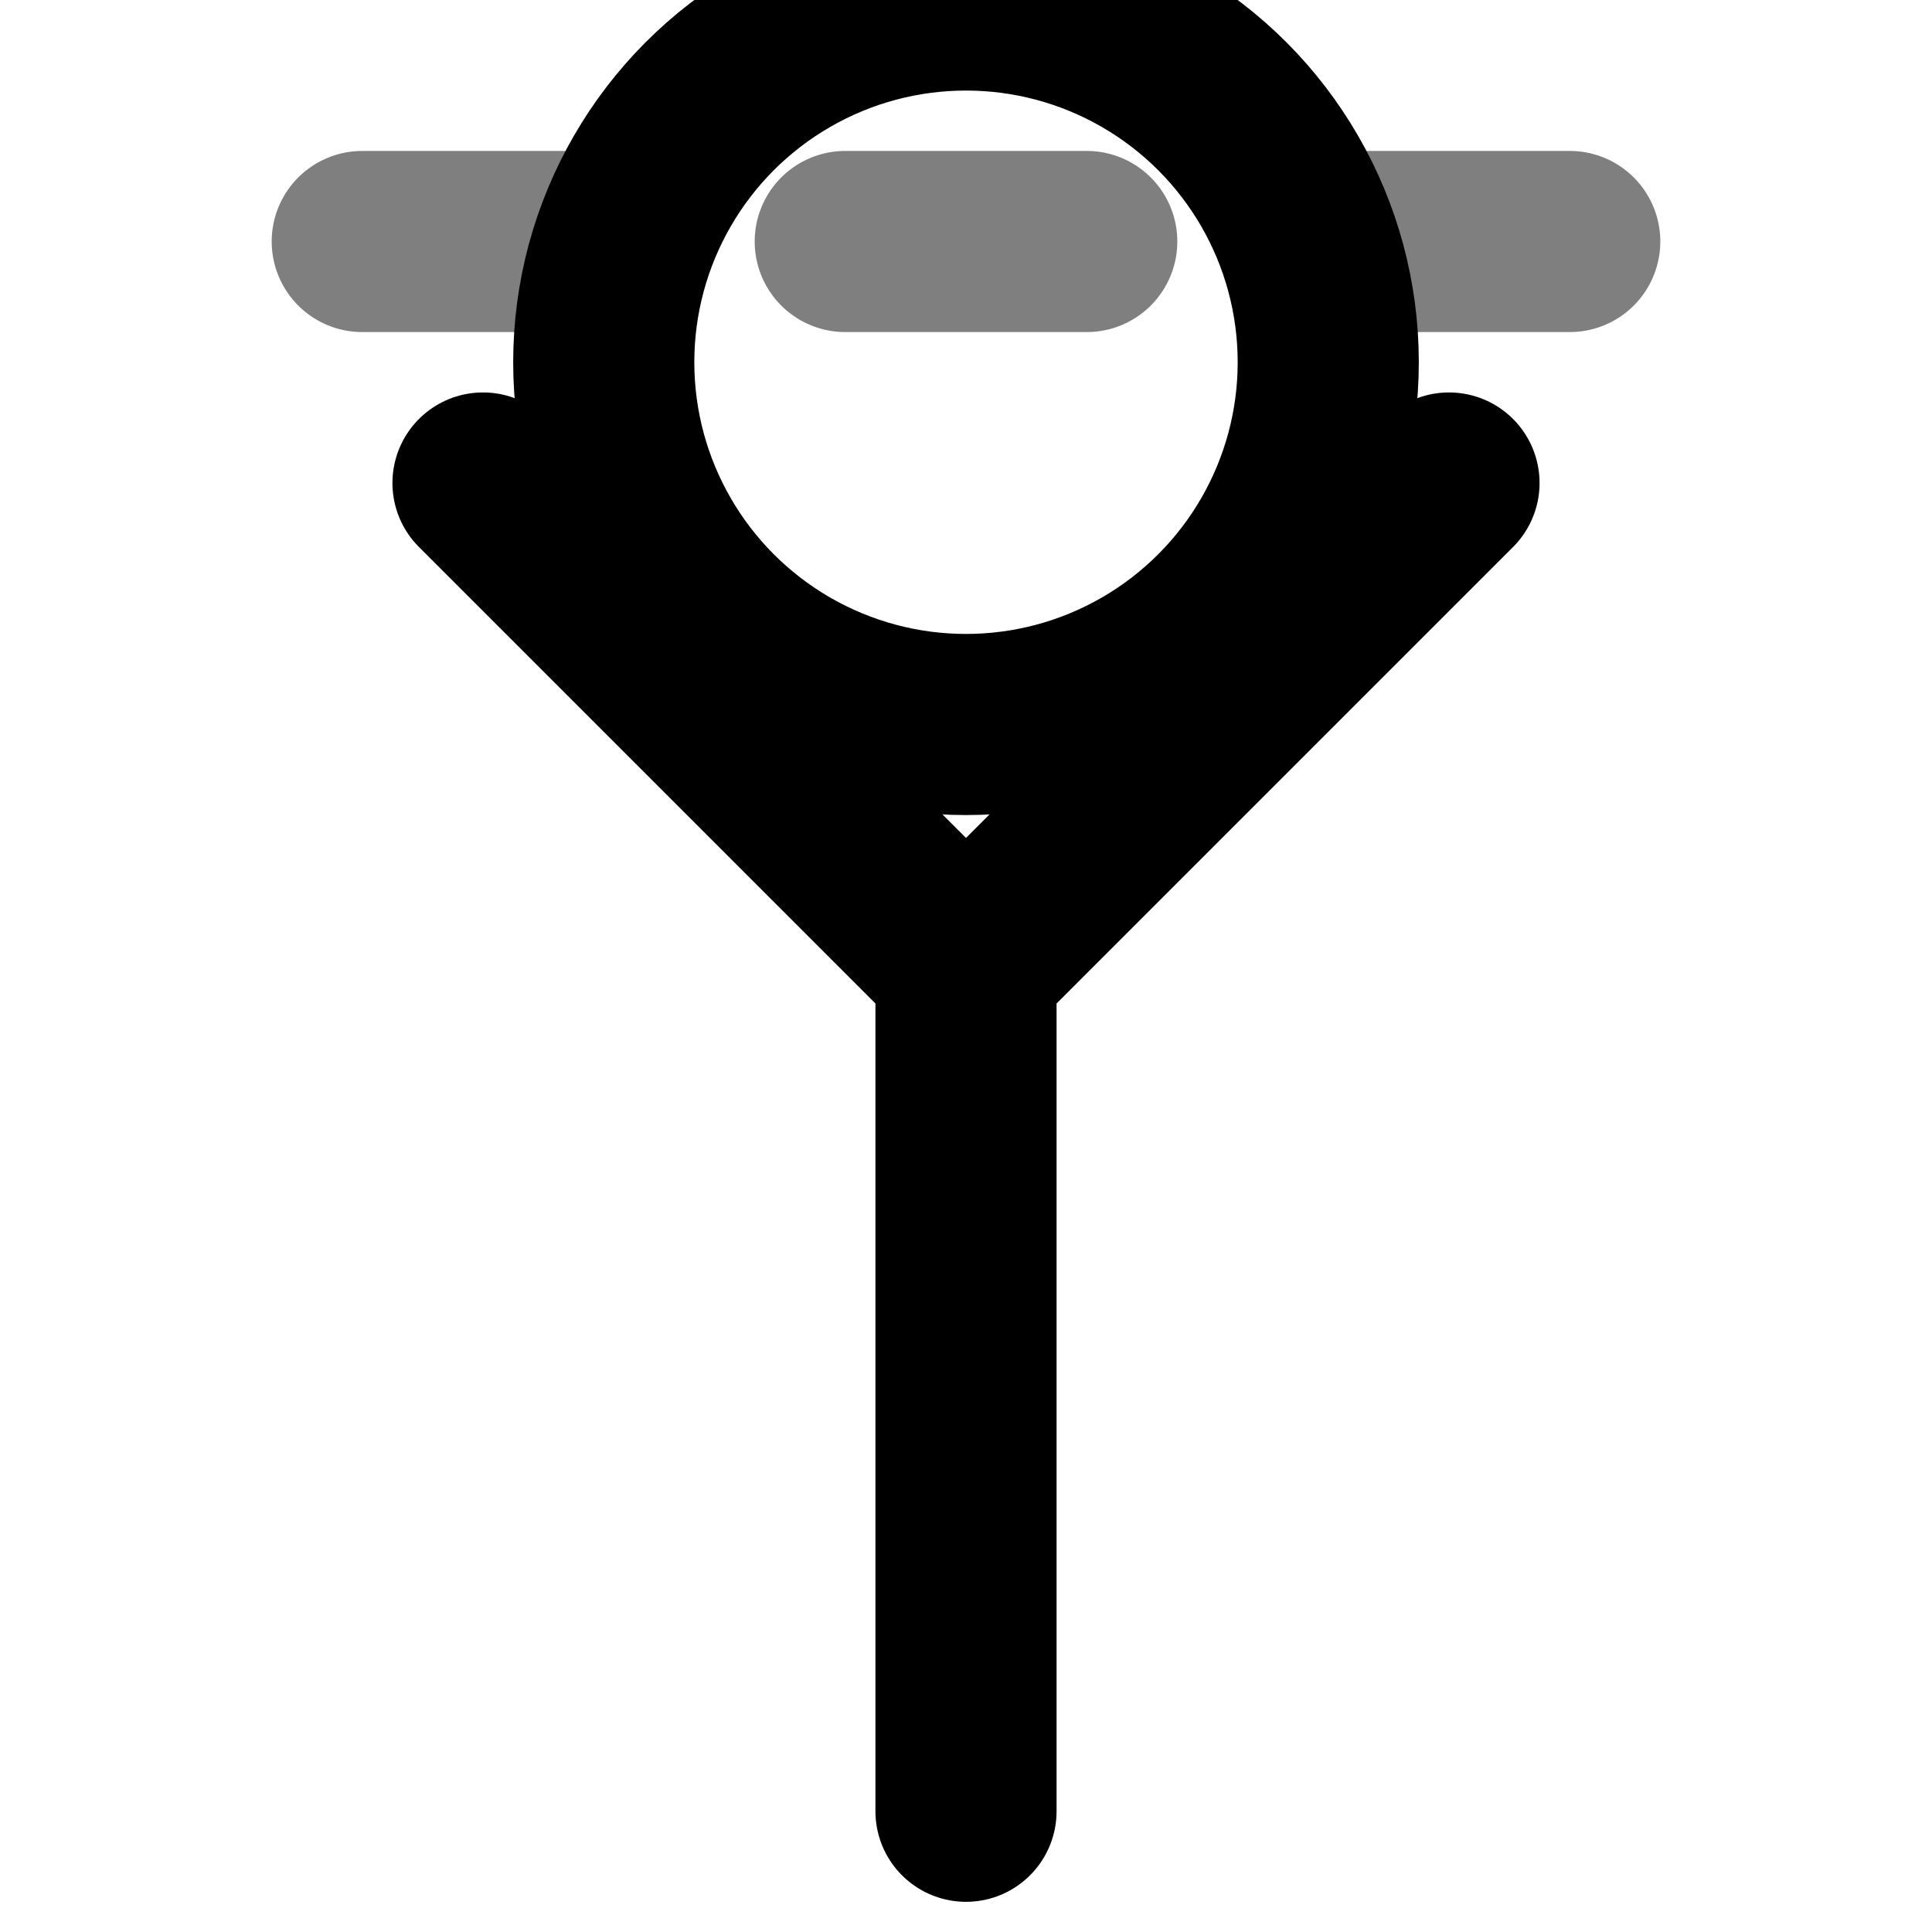 <svg xmlns="http://www.w3.org/2000/svg" width="16" height="16" viewBox="0 0 16 16">
  <title>树下浅影图标</title>
  <g fill="none" stroke="currentColor" stroke-width="1.5" stroke-linecap="round" stroke-linejoin="round">
    <!-- 绘制树 -->
    <path d="M8 15V8m0 0L4 4m4 4l4-4"/>
    <circle cx="8" cy="3" r="3"/>
    <!-- 绘制影子 -->
    <path d="M3 2h10" stroke-opacity=".5" stroke-dasharray="2 2"/>
  </g>
</svg>